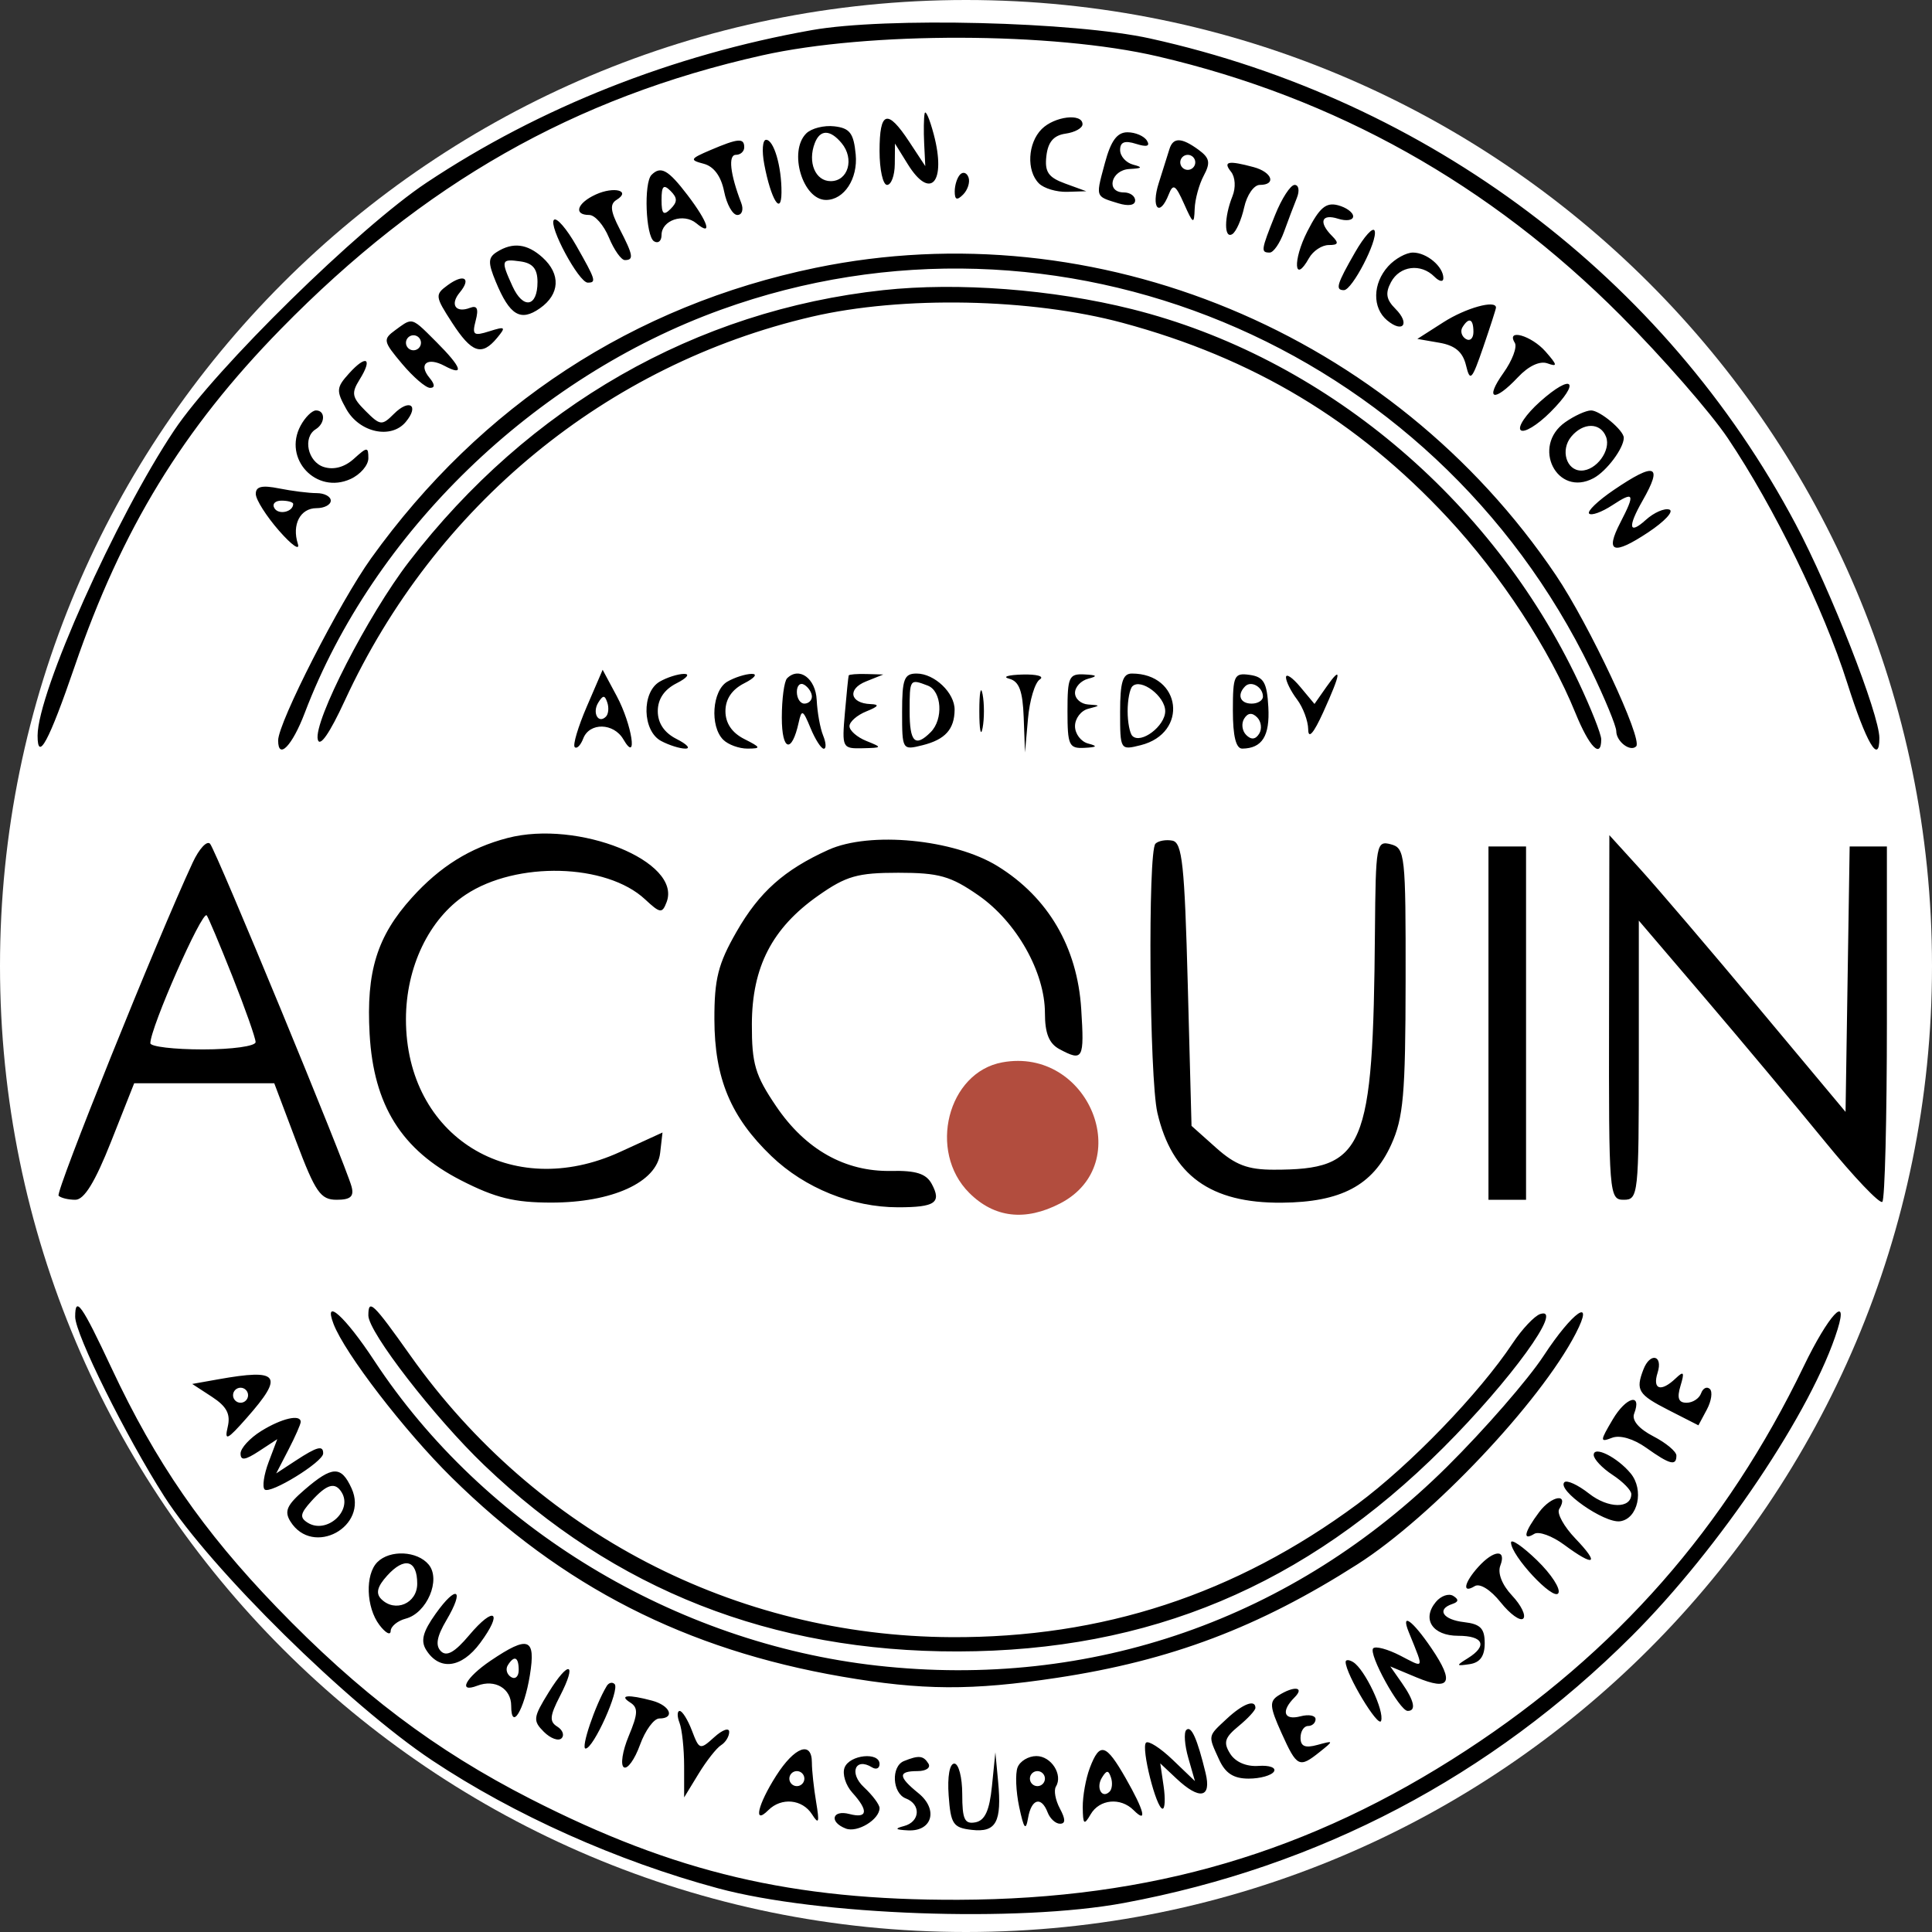 <svg xmlns="http://www.w3.org/2000/svg" width="257" height="257" viewBox="0 0 257 257" fill="none"><rect x="0" y="0" width="257" height="257" fill="#333333" stroke="none"/><path d="M257 128.5C257 199.469 199.469 257 128.5 257C57.531 257 0 199.469 0 128.5C0 57.531 57.531 0 128.5 0C199.469 0 257 57.531 257 128.5Z" fill="white"></path><path fill-rule="evenodd" clip-rule="evenodd" d="M56.75 24.291C71.804 14.282 89.46 7.293 108 4.005C117.824 2.262 142.877 2.884 153 5.121C190.06 13.311 221.492 36.959 238.862 69.719C243.544 78.549 250 95.045 250 98.177C250 101.813 248.256 98.824 245.723 90.845C242.58 80.945 236.009 67.479 229.843 58.298C227.552 54.887 221.137 47.542 215.589 41.974C198.167 24.494 177.64 13.003 154 7.498C140.05 4.249 115.553 4.189 101.37 7.368C76.418 12.96 56.33 24.384 37.353 43.773C24.316 57.094 16.2 70.378 9.931 88.653C6.514 98.614 5 101.44 5 97.857C5 92.138 15.42 68.847 23.166 57.253C28.674 49.008 47.783 30.252 56.75 24.291ZM122.936 19.097C122.855 17.447 122.882 15.647 122.997 15.097C123.113 14.547 123.656 15.79 124.206 17.859C125.905 24.261 123.78 26.72 120.758 21.847L119.053 19.097L119.027 21.847C119.012 23.36 118.55 24.597 118 24.597C117.45 24.597 117 22.572 117 20.097C117 14.761 118.037 14.433 120.944 18.847L123.084 22.097L122.936 19.097ZM138.2 24.397C136.517 22.714 136.706 19.033 138.571 17.168C140.278 15.462 144 15.022 144 16.527C144 17.039 142.988 17.602 141.75 17.777C140.164 18.003 139.41 18.878 139.193 20.745C138.948 22.869 139.442 23.595 141.693 24.416L144.5 25.439L141.95 25.518C140.548 25.561 138.86 25.057 138.2 24.397ZM109.88 26.597C106.78 26.597 104.855 20.142 107.243 17.754C107.927 17.07 109.614 16.643 110.993 16.804C113.051 17.045 113.559 17.716 113.829 20.553C114.135 23.769 112.287 26.597 109.88 26.597ZM110.5 24.097C112.828 24.097 113.686 21.129 111.96 19.049C110.428 17.203 109.09 17.199 108.384 19.039C107.407 21.585 108.458 24.097 110.5 24.097ZM146.345 25.952C145.954 25.342 146.279 24.273 146.973 21.698C147.774 18.721 148.598 17.597 149.98 17.597C151.026 17.597 152.19 18.095 152.566 18.704C153.027 19.449 152.555 19.591 151.125 19.137C149.606 18.654 149 18.888 149 19.956C149 20.778 149.787 21.656 150.75 21.908C152.067 22.252 151.943 22.394 150.25 22.481C147.772 22.609 147.052 25.597 149.5 25.597C150.325 25.597 151 26.077 151 26.664C151 27.31 150.11 27.458 148.75 27.04C147.398 26.624 146.652 26.429 146.345 25.952ZM93.607 21.784C91.704 21.286 91.784 21.124 94.509 19.962C98.204 18.387 99 18.322 99 19.597C99 20.147 98.501 20.597 97.892 20.597C96.838 20.597 97.121 23.142 98.603 27.004C98.94 27.883 98.707 28.597 98.082 28.597C97.459 28.597 96.668 27.187 96.323 25.464C95.918 23.439 94.957 22.137 93.607 21.784ZM103.956 25.597C103.934 28.798 102.544 26.524 101.663 21.847C101.326 20.059 101.436 18.597 101.908 18.597C102.94 18.597 103.979 22.148 103.956 25.597ZM154.14 24.347C154.71 22.559 155.347 20.535 155.557 19.847C156.045 18.242 157.164 18.265 159.435 19.926C160.92 21.012 161.047 21.641 160.127 23.36C159.507 24.518 158.963 26.508 158.919 27.781C158.845 29.897 158.722 29.838 157.5 27.097C156.379 24.584 156.05 24.381 155.474 25.847C154.238 28.99 153.076 27.684 154.14 24.347ZM158 22.597C158.55 22.597 159 22.147 159 21.597C159 21.047 158.55 20.597 158 20.597C157.45 20.597 157 21.047 157 21.597C157 22.147 157.45 22.597 158 22.597ZM163.947 26.097C164.406 24.958 164.323 23.559 163.754 22.847C162.652 21.468 163.365 21.32 166.75 22.227C169.231 22.892 169.828 24.597 167.579 24.597C166.798 24.597 165.864 25.942 165.503 27.586C165.142 29.229 164.431 30.831 163.923 31.145C162.813 31.831 162.826 28.876 163.947 26.097ZM87 32.097C85.888 31.41 85.62 24.311 86.667 23.264C87.901 22.03 88.886 22.581 91.449 25.941C94.214 29.567 94.829 31.53 92.627 29.702C90.936 28.299 88 29.29 88 31.263C88 32.062 87.55 32.437 87 32.097ZM127 25.464C127 24.62 127.328 23.602 127.729 23.201C128.13 22.8 128.631 22.989 128.842 23.622C129.053 24.254 128.724 25.273 128.113 25.884C127.296 26.701 127 26.589 127 25.464ZM78.379 28.597C76.244 28.597 76.75 27.017 79.25 25.874C81.676 24.764 83.994 25.365 82.012 26.589C81.102 27.152 81.198 28.078 82.406 30.415C84.234 33.95 84.345 34.597 83.121 34.597C82.638 34.597 81.683 33.247 81 31.597C80.317 29.947 79.137 28.597 78.379 28.597ZM88 26.597C88 28.464 88.267 28.73 89.2 27.797C90.133 26.864 90.133 26.33 89.2 25.397C88.267 24.464 88 24.73 88 26.597ZM168.902 33.597C167.696 33.597 167.74 33.287 169.609 28.617C170.493 26.406 171.666 24.597 172.216 24.597C172.77 24.597 172.899 25.375 172.505 26.347C172.115 27.309 171.347 29.334 170.8 30.847C170.252 32.36 169.398 33.597 168.902 33.597ZM174.125 34.339C172.136 37.893 171.936 34.643 173.906 30.781C175.514 27.629 176.384 26.885 177.976 27.301C179.089 27.592 180 28.258 180 28.781C180 29.304 179.1 29.446 178 29.097C175.771 28.389 175.363 29.56 177.2 31.397C178.133 32.33 178.033 32.597 176.75 32.597C175.842 32.597 174.661 33.381 174.125 34.339ZM78.184 37.597C77 37.597 72.918 30.012 73.688 29.243C74.045 28.885 75.387 30.44 76.669 32.697C79.252 37.244 79.361 37.597 78.184 37.597ZM178.773 38.597C177.585 38.597 177.815 37.815 180.25 33.573C181.488 31.416 182.663 30.128 182.862 30.71C183.297 31.982 179.868 38.597 178.773 38.597ZM65.948 37.471C64.894 34.927 64.918 34.262 66.09 33.52C68.208 32.179 70.138 32.412 72.171 34.252C74.62 36.468 74.48 39.148 71.818 41.012C69.236 42.821 67.807 41.959 65.948 37.471ZM49.376 74.253C63.982 53.898 84.31 40.616 108.5 35.623C145.848 27.915 185.216 44.26 206.967 76.506C211.401 83.079 218.567 98.363 217.647 99.283C216.865 100.065 215 98.639 215 97.26C215 96.589 213.48 92.903 211.622 89.069C190.624 45.732 140.671 25.051 95.953 41.182C71.014 50.178 49.647 70.869 40.534 94.847C38.875 99.212 37 101.147 37 98.494C37 96.127 45.187 80.09 49.376 74.253ZM184.524 42.617C182.526 40.959 182.585 37.713 184.655 35.426C185.565 34.42 187.05 33.597 187.955 33.597C189.786 33.597 192 35.458 192 36.997C192 37.553 191.467 37.464 190.8 36.797C188.999 34.996 186.202 35.351 185.037 37.528C184.253 38.992 184.394 39.848 185.621 41.075C187.597 43.051 186.65 44.382 184.524 42.617ZM68.172 38.076C69.587 41.18 71.5 40.857 71.5 37.514C71.5 35.769 70.874 35.008 69.25 34.777C66.655 34.409 66.591 34.605 68.172 38.076ZM60.127 42.911C57.867 39.424 57.84 39.187 59.554 37.934C61.709 36.358 62.745 36.994 61.151 38.915C59.824 40.513 60.614 41.682 62.525 40.949C63.473 40.585 63.69 41.068 63.281 42.632C62.775 44.566 62.988 44.735 65.096 44.067C67.229 43.39 67.339 43.484 66.12 44.953C64.079 47.411 62.75 46.958 60.127 42.911ZM54.401 74.726C70.34 54.012 92.555 41.291 117.5 38.594C127.432 37.521 140.025 38.483 150.578 41.123C175.937 47.468 198.378 66.191 209.957 90.668C211.63 94.204 212.999 97.66 212.999 98.347C213.001 101.003 211.417 99.385 209.568 94.843C206.124 86.379 199.653 76.489 192.595 68.901C180.524 55.922 166.677 47.616 149.322 42.943C137.167 39.671 120.022 39.331 108.009 42.125C80.685 48.48 57.842 67.25 45.871 93.185C43.848 97.568 42.531 99.463 42.27 98.363C41.699 95.951 48.968 81.786 54.401 74.726ZM188.54 45.084L192.02 42.858C194.98 40.963 199 39.847 199 40.919C199 41.096 198.238 43.458 197.308 46.169C195.792 50.582 195.552 50.836 195.013 48.599C194.584 46.82 193.567 45.955 191.476 45.593L188.54 45.084ZM53.492 48.405C50.958 45.394 50.907 45.138 52.594 43.905C53.567 43.193 54.094 42.767 54.625 42.761C55.363 42.753 56.111 43.553 58.077 45.52C61.425 48.868 61.844 50.119 59.131 48.667C56.844 47.443 55.61 48.422 57.131 50.255C57.855 51.127 57.883 51.597 57.211 51.597C56.643 51.597 54.969 50.16 53.492 48.405ZM194.984 45.087C195.543 45.432 196 45.013 196 44.156C196 42.399 195.4 42.141 194.543 43.528C194.226 44.04 194.425 44.741 194.984 45.087ZM55 46.597C55.55 46.597 56 46.147 56 45.597C56 45.047 55.55 44.597 55 44.597C54.45 44.597 54 45.047 54 45.597C54 46.147 54.45 46.597 55 46.597ZM199.995 49.604C201.167 47.958 201.846 46.158 201.504 45.604C200.299 43.653 203.714 44.624 205.595 46.767C207.176 48.567 207.22 48.834 205.856 48.339C204.843 47.971 203.338 48.672 201.932 50.169C198.731 53.576 197.436 53.198 199.995 49.604ZM46.065 54.415C44.697 51.967 44.73 51.553 46.444 49.659C48.743 47.119 49.616 47.638 47.836 50.488C46.708 52.295 46.813 52.854 48.62 54.661C50.581 56.622 50.808 56.646 52.401 55.053C54.459 52.995 55.813 53.913 53.978 56.123C52.036 58.463 47.818 57.552 46.065 54.415ZM202.283 57.213C201.853 56.783 203.007 55.087 204.846 53.443C209.198 49.555 210.351 50.708 206.231 54.828C204.489 56.569 202.712 57.643 202.283 57.213ZM46.626 63.721C42.072 65.796 37.618 61.047 39.98 56.635C40.58 55.514 41.505 54.597 42.035 54.597C43.301 54.597 43.277 56.308 42 57.097C40.237 58.187 40.931 61.44 43.072 62.12C44.395 62.54 45.84 62.147 47.072 61.032C48.849 59.424 49 59.419 49 60.963C49 61.885 47.932 63.127 46.626 63.721ZM211.977 63.609C207.111 66.213 203.656 59.352 208.223 56.154C209.445 55.298 210.988 54.597 211.651 54.597C212.828 54.597 216 57.25 216 58.234C216 59.628 213.718 62.678 211.977 63.609ZM210.346 62.597C212.348 62.597 214.33 59.899 213.643 58.11C212.902 56.179 210.602 56.166 209.011 58.084C207.543 59.853 208.355 62.597 210.346 62.597ZM211.391 68.321C211.09 68.021 212.559 66.61 214.654 65.186C220.204 61.415 221.244 61.796 218.5 66.597C216.481 70.129 216.668 71.207 218.942 69.149C220.01 68.183 221.413 67.568 222.06 67.784C222.706 67.999 221.431 69.369 219.227 70.828C214.587 73.898 213.479 73.505 215.54 69.52C217.549 65.634 217.392 65.294 214.469 67.209C213.077 68.122 211.692 68.622 211.391 68.321ZM37.118 70.597C35.433 68.672 34.042 66.478 34.027 65.722C34.007 64.713 34.831 64.513 37.125 64.972C38.844 65.316 41.094 65.597 42.125 65.597C43.156 65.597 44 66.047 44 66.597C44 67.147 43.148 67.597 42.107 67.597C39.943 67.597 38.802 69.78 39.622 72.347C39.93 73.31 38.803 72.522 37.118 70.597ZM36.51 67.613C37.081 68.537 39 68.093 39 67.038C39 66.795 38.298 66.597 37.441 66.597C36.584 66.597 36.165 67.054 36.51 67.613ZM76.451 99.382C76.175 99.106 76.898 96.679 78.058 93.989L80.166 89.097L82.041 92.597C84.073 96.389 84.889 101.727 82.92 98.347C81.633 96.138 78.415 96.074 77.583 98.24C77.237 99.144 76.727 99.658 76.451 99.382ZM87.934 98.562C85.445 97.23 85.325 92.089 87.75 90.677C88.713 90.116 90.175 89.651 91 89.642C91.825 89.634 91.375 90.196 90 90.891C88.362 91.72 87.5 92.997 87.5 94.597C87.5 96.197 88.362 97.474 90 98.303C91.375 98.998 91.908 99.574 91.184 99.582C90.461 99.59 88.998 99.131 87.934 98.562ZM96.2 98.397C94.401 96.598 94.74 91.848 96.75 90.677C97.713 90.116 99.175 89.651 100 89.642C100.825 89.634 100.375 90.196 99 90.891C97.362 91.72 96.5 92.997 96.5 94.597C96.5 96.197 97.362 97.474 99 98.303C101.237 99.435 101.284 99.569 99.45 99.582C98.322 99.59 96.86 99.057 96.2 98.397ZM104 95.464C104 92.97 104.316 90.615 104.701 90.229C106.301 88.629 108.506 90.242 108.64 93.111C108.717 94.753 109.102 96.884 109.497 97.847C109.891 98.81 109.93 99.597 109.582 99.597C109.235 99.597 108.441 98.36 107.818 96.847C106.812 94.406 106.636 94.322 106.246 96.097C105.323 100.295 104 99.922 104 95.464ZM112.388 94.847C112.614 92.235 112.844 89.985 112.899 89.847C112.955 89.709 114.012 89.626 115.25 89.66L117.5 89.724L115.186 90.652C112.679 91.657 113.072 93.558 115.809 93.66C117.034 93.706 116.88 93.973 115.25 94.628C114.012 95.126 113 96.012 113 96.597C113 97.182 114.012 98.068 115.25 98.566C117.409 99.434 117.389 99.473 114.738 99.534C112.046 99.595 111.987 99.478 112.388 94.847ZM122.74 99.126C120.021 99.809 120 99.774 120 94.705C120 90.327 120.275 89.597 121.929 89.597C124.31 89.597 127.005 92.167 126.985 94.418C126.961 97.011 125.731 98.375 122.74 99.126ZM136.175 95.42C136.043 91.9 135.567 90.631 134.25 90.286C133.287 90.035 134.075 89.784 136 89.728C137.925 89.673 138.969 89.966 138.319 90.379C137.669 90.792 136.96 93.147 136.744 95.613L136.349 100.097L136.175 95.42ZM144.25 99.481C142.201 99.587 142 99.15 142 94.597C142 90.044 142.201 89.607 144.25 89.713C145.943 89.8 146.067 89.942 144.75 90.286C143.787 90.538 143 91.386 143 92.17C143 92.955 143.787 93.649 144.75 93.713C146.417 93.823 146.417 93.851 144.75 94.286C143.787 94.538 143 95.578 143 96.597C143 97.616 143.787 98.656 144.75 98.908C146.067 99.252 145.943 99.394 144.25 99.481ZM151.74 99.126C149.021 99.809 149 99.774 149 94.705C149 90.736 149.349 89.597 150.566 89.597C157.158 89.597 158.135 97.521 151.74 99.126ZM165.25 99.582C164.412 99.592 164 97.925 164 94.527C164 89.842 164.171 89.482 166.25 89.777C168.105 90.041 168.538 90.792 168.718 94.058C168.93 97.904 167.897 99.549 165.25 99.582ZM172.532 93.038C171.724 91.971 171.064 90.647 171.065 90.097C171.066 89.547 171.919 90.119 172.961 91.369L174.856 93.641L176.428 91.396C178.541 88.379 178.407 89.481 176.022 94.738C174.745 97.552 174.036 98.367 174.022 97.038C174.01 95.906 173.339 94.106 172.532 93.038ZM107 93.597C107.55 93.597 108 93.174 108 92.656C108 92.138 107.55 91.437 107 91.097C106.45 90.757 106 91.181 106 92.038C106 92.895 106.45 93.597 107 93.597ZM123.8 97.397C125.514 95.683 125.282 91.919 123.418 91.204C121.021 90.284 121 90.313 121 94.597C121 98.732 121.733 99.464 123.8 97.397ZM130.706 96.847C130.467 98.084 130.272 97.072 130.272 94.597C130.272 92.122 130.467 91.11 130.706 92.347C130.944 93.584 130.944 95.61 130.706 96.847ZM150.631 97.895C151.761 99.025 155 96.579 155 94.597C155 92.615 151.761 90.169 150.631 91.299C150.284 91.646 150 93.13 150 94.597C150 96.064 150.284 97.548 150.631 97.895ZM166.5 93.597C167.325 93.597 168 93.174 168 92.656C168 91.395 166.438 90.492 165.639 91.291C164.513 92.417 164.954 93.597 166.5 93.597ZM79.583 93.463C78.749 94.812 79.588 96.343 80.604 95.326C80.936 94.994 81.019 94.154 80.787 93.459C80.449 92.443 80.213 92.443 79.583 93.463ZM165.774 97.771C166.441 98.438 167.016 98.38 167.5 97.597C167.899 96.951 167.776 95.973 167.226 95.423C166.559 94.756 165.984 94.814 165.5 95.597C165.101 96.243 165.224 97.221 165.774 97.771ZM54.796 119.402C58.535 115.262 62.509 112.784 67.5 111.477C76.911 109.014 90.751 114.593 88.671 120.011C88.084 121.541 87.818 121.505 85.805 119.63C80.67 114.846 68.719 114.532 61.963 119.003C57.071 122.24 54 128.639 54 135.597C54 151.188 68 159.864 82.47 153.239L88.128 150.649L87.814 153.373C87.365 157.27 81.436 159.972 73.337 159.972C68.415 159.972 65.907 159.355 61.34 157.019C53.415 152.966 49.703 147.032 49.168 137.558C48.697 129.234 50.152 124.542 54.796 119.402ZM7.795 159.059C7.338 158.601 20.883 124.948 25.632 114.743C26.49 112.899 27.531 111.774 27.945 112.243C28.75 113.156 45.983 154.911 46.766 157.847C47.118 159.165 46.628 159.597 44.782 159.597C42.643 159.597 41.959 158.61 39.407 151.847L36.482 144.097H17.85L14.782 151.847C12.644 157.246 11.201 159.597 10.023 159.597C9.094 159.597 8.091 159.355 7.795 159.059ZM97.978 123.937C101.004 118.662 104.307 115.716 110.182 113.054C115.707 110.551 126.898 111.628 132.712 115.223C139.43 119.376 143.303 125.99 143.826 134.203C144.252 140.902 144.07 141.24 140.934 139.562C139.549 138.821 139 137.461 139 134.774C139 129.323 135.222 122.625 130.164 119.11C126.456 116.534 124.911 116.097 119.5 116.097C114.065 116.097 112.562 116.526 108.845 119.139C102.709 123.451 100.037 128.625 100.016 136.234C100.002 141.523 100.449 143.034 103.25 147.164C107.153 152.921 112.421 155.882 118.538 155.76C121.87 155.693 123.212 156.125 123.949 157.502C125.281 159.99 124.401 160.597 119.459 160.597C113.371 160.597 107.063 158.051 102.631 153.804C97.2 148.601 95.047 143.441 95.031 135.597C95.021 130.21 95.525 128.214 97.978 123.937ZM153.957 148.02C152.891 143.419 152.675 113.256 153.701 112.229C154.087 111.843 155.099 111.661 155.951 111.824C157.263 112.075 157.577 115.004 158 130.943L158.5 149.766L161.766 152.681C164.329 154.97 165.982 155.597 169.451 155.597C181.543 155.597 182.655 152.98 182.898 123.941C182.996 112.3 183.085 111.806 185 112.307C186.906 112.806 186.999 113.662 186.978 130.464C186.959 145.62 186.689 148.685 185.057 152.281C182.6 157.692 178.391 159.919 170.5 159.986C161.029 160.065 155.889 156.347 153.957 148.02ZM216 159.597C214.054 159.597 214.001 158.944 214.041 135.347L214.082 111.097L218.174 115.597C220.424 118.072 227.493 126.354 233.883 134.001L245.5 147.906L246.046 112.597H251V135.93C251 148.764 250.728 159.536 250.395 159.869C250.062 160.201 246.6 156.564 242.702 151.785C238.803 147.007 231.65 138.454 226.807 132.779L218 122.461V141.029C218 158.93 217.928 159.597 216 159.597ZM198 159.597V112.597H203V159.597H198ZM34 138.623C34 138.087 32.611 134.15 30.913 129.873C29.215 125.596 27.677 121.946 27.494 121.761C26.868 121.129 20 136.716 20 138.769C20 139.225 23.15 139.597 27 139.597C30.875 139.597 34 139.162 34 138.623ZM21.876 199.097C16.755 191.088 10 177.472 10 175.159C10 172.297 10.873 173.531 14.844 182.005C20.702 194.505 26.997 203.626 36.757 213.752C47.773 225.181 57.878 232.816 70.557 239.29C89.773 249.103 105.406 252.788 127.5 252.715C153.133 252.63 174.245 246.416 195.047 232.831C214.998 219.802 229.598 203.186 239.943 181.736C243.207 174.97 245.942 171.993 244.437 176.847C241.116 187.554 228.738 205.987 217.035 217.652C198.306 236.321 175.489 248.311 149.505 253.139C135.446 255.751 108.85 254.788 95.5 251.183C82.1 247.564 68.423 241.446 57.5 234.182C46.406 226.804 28.005 208.681 21.876 199.097ZM64.423 194.913C57.801 188.576 49 177.205 49 174.987C49 172.708 49.602 173.283 54.611 180.347C71.272 203.846 97.759 217.632 126.528 217.78C146.641 217.883 164.325 212.091 180.564 200.082C187.572 194.899 196.783 185.355 201.224 178.674C202.476 176.791 204.124 175.046 204.886 174.795C208.124 173.731 200.934 183.642 191.98 192.587C173.614 210.935 152.907 219.628 127.438 219.68C102.68 219.732 81.766 211.512 64.423 194.913ZM60.062 196.521C53.808 190.354 45.873 180.036 44.369 176.117C42.964 172.454 45.923 175.126 49.795 181.015C64.358 203.165 89.753 218.561 116.688 221.569C145.21 224.755 172.037 215.387 192.499 195.097C197.491 190.147 203.27 183.509 205.341 180.347C209.199 174.456 212.2 172.375 209.608 177.389C204.882 186.527 190.472 201.767 180.592 208.075C167.422 216.484 155.744 220.897 140.593 223.189C129.26 224.903 122.639 224.866 112 223.029C91.226 219.442 74.805 211.061 60.062 196.521ZM221.964 187.579C217.908 185.509 217.55 184.933 218.607 182.179C219.497 179.859 221.246 180.245 220.5 182.597C219.783 184.856 220.948 185.218 222.912 183.347C223.983 182.327 224.1 182.511 223.545 184.347C223.053 185.975 223.276 186.597 224.349 186.597C225.166 186.597 226.034 186.035 226.28 185.347C226.525 184.66 227.049 184.396 227.444 184.761C227.839 185.127 227.659 186.365 227.045 187.513L225.928 189.601L221.964 187.579ZM25.57 184.097L29.035 183.479C37.159 182.029 37.828 182.93 32.835 188.597C30.225 191.56 29.835 191.747 30.291 189.814C30.694 188.109 30.165 187.098 28.2 185.814L25.57 184.097ZM32 186.597C32.55 186.597 33 186.147 33 185.597C33 185.047 32.55 184.597 32 184.597C31.45 184.597 31 185.047 31 185.597C31 186.147 31.45 186.597 32 186.597ZM214.436 191.26C212.811 191.884 212.817 191.715 214.529 188.818C216.31 185.802 218.462 185.23 217.375 188.061C217.042 188.929 218.01 190.068 219.919 191.055C221.614 191.931 223 193.087 223 193.623C223 195.053 222.138 194.831 218.995 192.594C217.297 191.385 215.489 190.856 214.436 191.26ZM32 193.352C32 192.641 33.237 191.293 34.75 190.355C37.473 188.667 40 188.085 40 189.147C40 189.449 39.267 191.114 38.371 192.846L36.742 195.996L39.336 194.296C42.188 192.428 43.006 192.215 42.988 193.347C42.969 194.485 35.898 198.828 35.2 198.13C34.865 197.795 35.107 196.153 35.737 194.482L36.885 191.443L34.442 193.043C32.606 194.246 32 194.323 32 193.352ZM214.5 196.189C213.125 195.288 212 194.095 212 193.539C212 192.28 215.126 193.839 216.909 195.987C218.734 198.186 217.881 202.046 215.5 202.365C213.395 202.646 207.071 198.21 208.097 197.173C208.426 196.841 209.902 197.518 211.377 198.679C213.925 200.683 217 200.718 217 198.743C217 198.239 215.875 197.09 214.5 196.189ZM38.637 202.397C37.781 201.029 38.152 200.198 40.537 198.148C44.216 194.983 45.385 194.952 46.765 197.981C49.091 203.086 41.612 207.149 38.637 202.397ZM40.949 202.566C43.458 204.116 46.958 200.956 45.444 198.507C44.574 197.098 43.476 197.414 41.445 199.658C39.919 201.344 39.829 201.873 40.949 202.566ZM204.095 204.038C202.48 205.036 202.762 203.791 204.75 201.138C206.404 198.931 208.742 198.587 207.407 200.747C207.063 201.304 208.04 203.073 209.578 204.678C212.857 208.101 212.122 208.487 208.055 205.479C206.479 204.314 204.697 203.666 204.095 204.038ZM207.292 211.934C206.639 212.99 201 206.945 201 205.189C201 204.647 202.557 205.714 204.461 207.559C206.365 209.404 207.638 211.373 207.292 211.934ZM50.468 216.156C48.693 213.809 48.553 209.444 50.2 207.797C51.873 206.124 55.508 206.299 57.025 208.127C58.683 210.125 56.795 214.576 53.976 215.314C52.889 215.598 51.986 216.34 51.968 216.964C51.951 217.587 51.276 217.223 50.468 216.156ZM196.166 210.995C194.456 212.051 194.745 210.536 196.655 208.426C198.718 206.146 200.426 206.044 199.579 208.252C199.191 209.263 199.8 210.82 201.142 212.249C202.352 213.536 203.02 214.911 202.626 215.304C202.233 215.697 200.881 214.726 199.621 213.147C198.281 211.466 196.848 210.573 196.166 210.995ZM50.717 212.714C52.559 214.556 55.5 213.296 55.5 210.667C55.5 207.505 53.804 207.051 51.501 209.596C50.184 211.051 49.957 211.954 50.717 212.714ZM56.69 219.479C55.932 218.268 56.248 217.057 57.947 214.671C60.763 210.716 61.847 211.354 59.388 215.518C58.104 217.691 57.89 218.887 58.651 219.648C59.411 220.408 60.497 219.795 62.401 217.532C65.775 213.523 66.973 214.362 63.87 218.559C61.392 221.91 58.45 222.287 56.69 219.479ZM193.969 217.597C190.559 217.597 189.101 215.385 191.001 213.095C191.675 212.283 192.716 211.921 193.314 212.291C194.072 212.76 194.038 213.084 193.201 213.363C191.051 214.08 191.934 215.457 194.75 215.781C196.928 216.031 197.5 216.614 197.5 218.583C197.5 220.303 196.883 221.162 195.5 221.37C193.672 221.645 193.65 221.577 195.25 220.584C197.916 218.929 197.344 217.597 193.969 217.597ZM188.778 221.284C189.05 221.052 188.514 219.867 187.393 217.097C186.299 214.393 187.878 215.524 190.42 219.264C193.521 223.828 192.911 225.004 188.417 223.127L184.941 221.674L186.47 223.858C188.138 226.239 188.423 227.601 187.25 227.589C186.166 227.578 181.973 219.957 182.669 219.262C182.99 218.94 184.612 219.379 186.273 220.238C187.759 221.006 188.55 221.477 188.778 221.284ZM63.5 224.235C60.823 225.263 61.94 223.155 65.263 220.909C70.297 217.507 71.293 217.876 70.485 222.847C69.727 227.512 68 230.331 68 226.904C68 224.609 65.85 223.334 63.5 224.235ZM67.984 223.087C68.543 223.432 69 223.013 69 222.156C69 220.399 68.4 220.141 67.543 221.528C67.226 222.04 67.425 222.741 67.984 223.087ZM183.719 228.915C183.369 229.941 179 222.685 179 221.078C179 220.748 179.453 220.759 180.007 221.101C181.547 222.053 184.173 227.581 183.719 228.915ZM72.344 230.37C70.866 228.892 70.918 228.466 72.982 225.126C75.697 220.734 76.817 221.116 74.479 225.637C73.128 228.251 73.061 229.016 74.127 229.675C74.85 230.122 75.107 230.823 74.697 231.233C74.288 231.643 73.229 231.254 72.344 230.37ZM77.899 232.597C77.221 232.597 79.168 226.833 80.708 224.28C80.979 223.831 81.451 223.714 81.757 224.02C82.478 224.742 78.945 232.597 77.899 232.597ZM170.466 230.521C168.892 227.032 168.834 226.314 170.064 225.536C172.15 224.217 173.603 224.394 172.2 225.797C170.367 227.63 170.769 228.891 173 228.307C174.1 228.02 175 228.192 175 228.691C175 229.189 174.55 229.597 174 229.597C173.45 229.597 173 230.302 173 231.164C173 232.307 173.61 232.564 175.25 232.113C177.437 231.511 177.445 231.537 175.559 233.045C172.821 235.234 172.525 235.087 170.466 230.521ZM83.634 230.93C84.879 227.951 84.913 227.157 83.824 226.467C82.27 225.482 83.571 225.375 86.75 226.227C89.162 226.874 89.853 228.597 87.701 228.597C86.986 228.597 85.83 230.179 85.131 232.113C84.431 234.046 83.468 235.386 82.99 235.091C82.512 234.795 82.802 232.923 83.634 230.93ZM161.161 230.996C161.291 230.356 161.92 229.817 163.189 228.636C165.328 226.643 167 226.007 167 227.187C167 227.511 165.988 228.608 164.75 229.624C162.907 231.138 162.706 231.799 163.641 233.284C164.34 234.395 165.801 235.023 167.414 234.906C168.861 234.8 169.784 235.138 169.464 235.656C169.144 236.173 167.631 236.597 166.101 236.597C164.092 236.597 162.999 235.89 162.161 234.05C161.411 232.404 161.028 231.648 161.161 230.996ZM91.004 234.929C91.002 232.636 90.727 230.049 90.393 229.179C90.059 228.309 90.07 227.597 90.418 227.597C90.765 227.597 91.5 228.781 92.05 230.229C93.02 232.779 93.113 232.805 95.025 231.074C96.111 230.091 97 229.78 97 230.383C97 230.986 96.514 231.78 95.919 232.147C95.324 232.515 93.976 234.229 92.923 235.956L91.007 239.097L91.004 234.929ZM158.069 233.838C157.582 232.138 157.462 230.469 157.803 230.128C158.455 229.476 159.258 231.264 160.37 235.847C161.181 239.186 159.579 239.49 156.486 236.584L154.342 234.57L154.785 237.584C155.028 239.241 154.968 240.597 154.652 240.597C153.806 240.597 151.769 232.495 152.445 231.819C152.762 231.502 154.356 232.522 155.988 234.086L158.955 236.929L158.069 233.838ZM102.2 240.797C100.154 242.843 100.789 240.066 103.25 236.209C105.709 232.354 108 231.517 108 234.472C108 235.503 108.255 237.866 108.567 239.722C109.026 242.459 108.922 242.766 108.017 241.347C106.727 239.324 103.937 239.06 102.2 240.797ZM144.03 240.412C144.014 238.935 144.439 236.573 144.975 235.162C146.295 231.691 147.11 231.929 149.75 236.553C152.223 240.883 152.662 242.659 150.8 240.797C149.059 239.056 146.257 239.326 145.08 241.347C144.204 242.85 144.057 242.719 144.03 240.412ZM113.379 238.463C112.487 237.478 112.023 235.98 112.347 235.134C113.008 233.413 117 233.003 117 234.656C117 235.238 116.55 235.437 116 235.097C113.772 233.72 112.902 235.857 114.925 237.741C116.066 238.805 117 240.052 117 240.514C117 242.039 114.052 243.831 112.513 243.24C110.26 242.376 110.682 240.701 113 241.307C115.421 241.94 115.562 240.876 113.379 238.463ZM120.5 239.235C118.685 238.539 118.505 234.963 120.25 234.259C122.224 233.463 122.838 233.527 123.5 234.597C123.84 235.147 123.191 235.597 122.059 235.597C119.431 235.597 119.458 236.338 122.167 238.531C124.846 240.7 124.021 243.646 120.781 243.481C119.088 243.395 118.951 243.247 120.25 242.908C122.393 242.348 122.551 240.022 120.5 239.235ZM129.75 242.412C131.02 242.171 131.624 240.848 131.953 237.588L132.406 233.097L132.77 236.952C133.282 242.38 132.516 243.789 129.256 243.414C126.788 243.13 126.468 242.652 126.193 238.847C126.011 236.332 126.317 234.597 126.943 234.597C127.524 234.597 128 236.43 128 238.67C128 242.009 128.315 242.684 129.75 242.412ZM135.574 240.355C135.138 238.296 135.041 235.934 135.359 235.105C135.677 234.275 136.803 233.597 137.862 233.597C139.842 233.597 141.432 236.089 140.457 237.667C140.155 238.156 140.394 239.465 140.989 240.576C141.75 241.998 141.754 242.597 141.004 242.597C140.417 242.597 139.678 241.922 139.362 241.097C138.515 238.891 137.195 239.271 136.754 241.847C136.453 243.606 136.195 243.28 135.574 240.355ZM106 237.597C106.55 237.597 107 237.147 107 236.597C107 236.047 106.55 235.597 106 235.597C105.45 235.597 105 236.047 105 236.597C105 237.147 105.45 237.597 106 237.597ZM138 237.597C138.55 237.597 139 237.147 139 236.597C139 236.047 138.55 235.597 138 235.597C137.45 235.597 137 236.047 137 236.597C137 237.147 137.45 237.597 138 237.597ZM146.583 236.463C145.749 237.812 146.588 239.343 147.604 238.326C147.936 237.994 148.019 237.154 147.787 236.459C147.449 235.443 147.213 235.443 146.583 236.463Z" fill="black"></path><path d="M133.327 141.318C126.063 142.648 123.398 153.149 128.923 158.674C132.256 162.006 136.377 162.488 141.02 160.087C151.202 154.822 144.805 139.217 133.327 141.318Z" fill="#B24D3E"></path></svg>